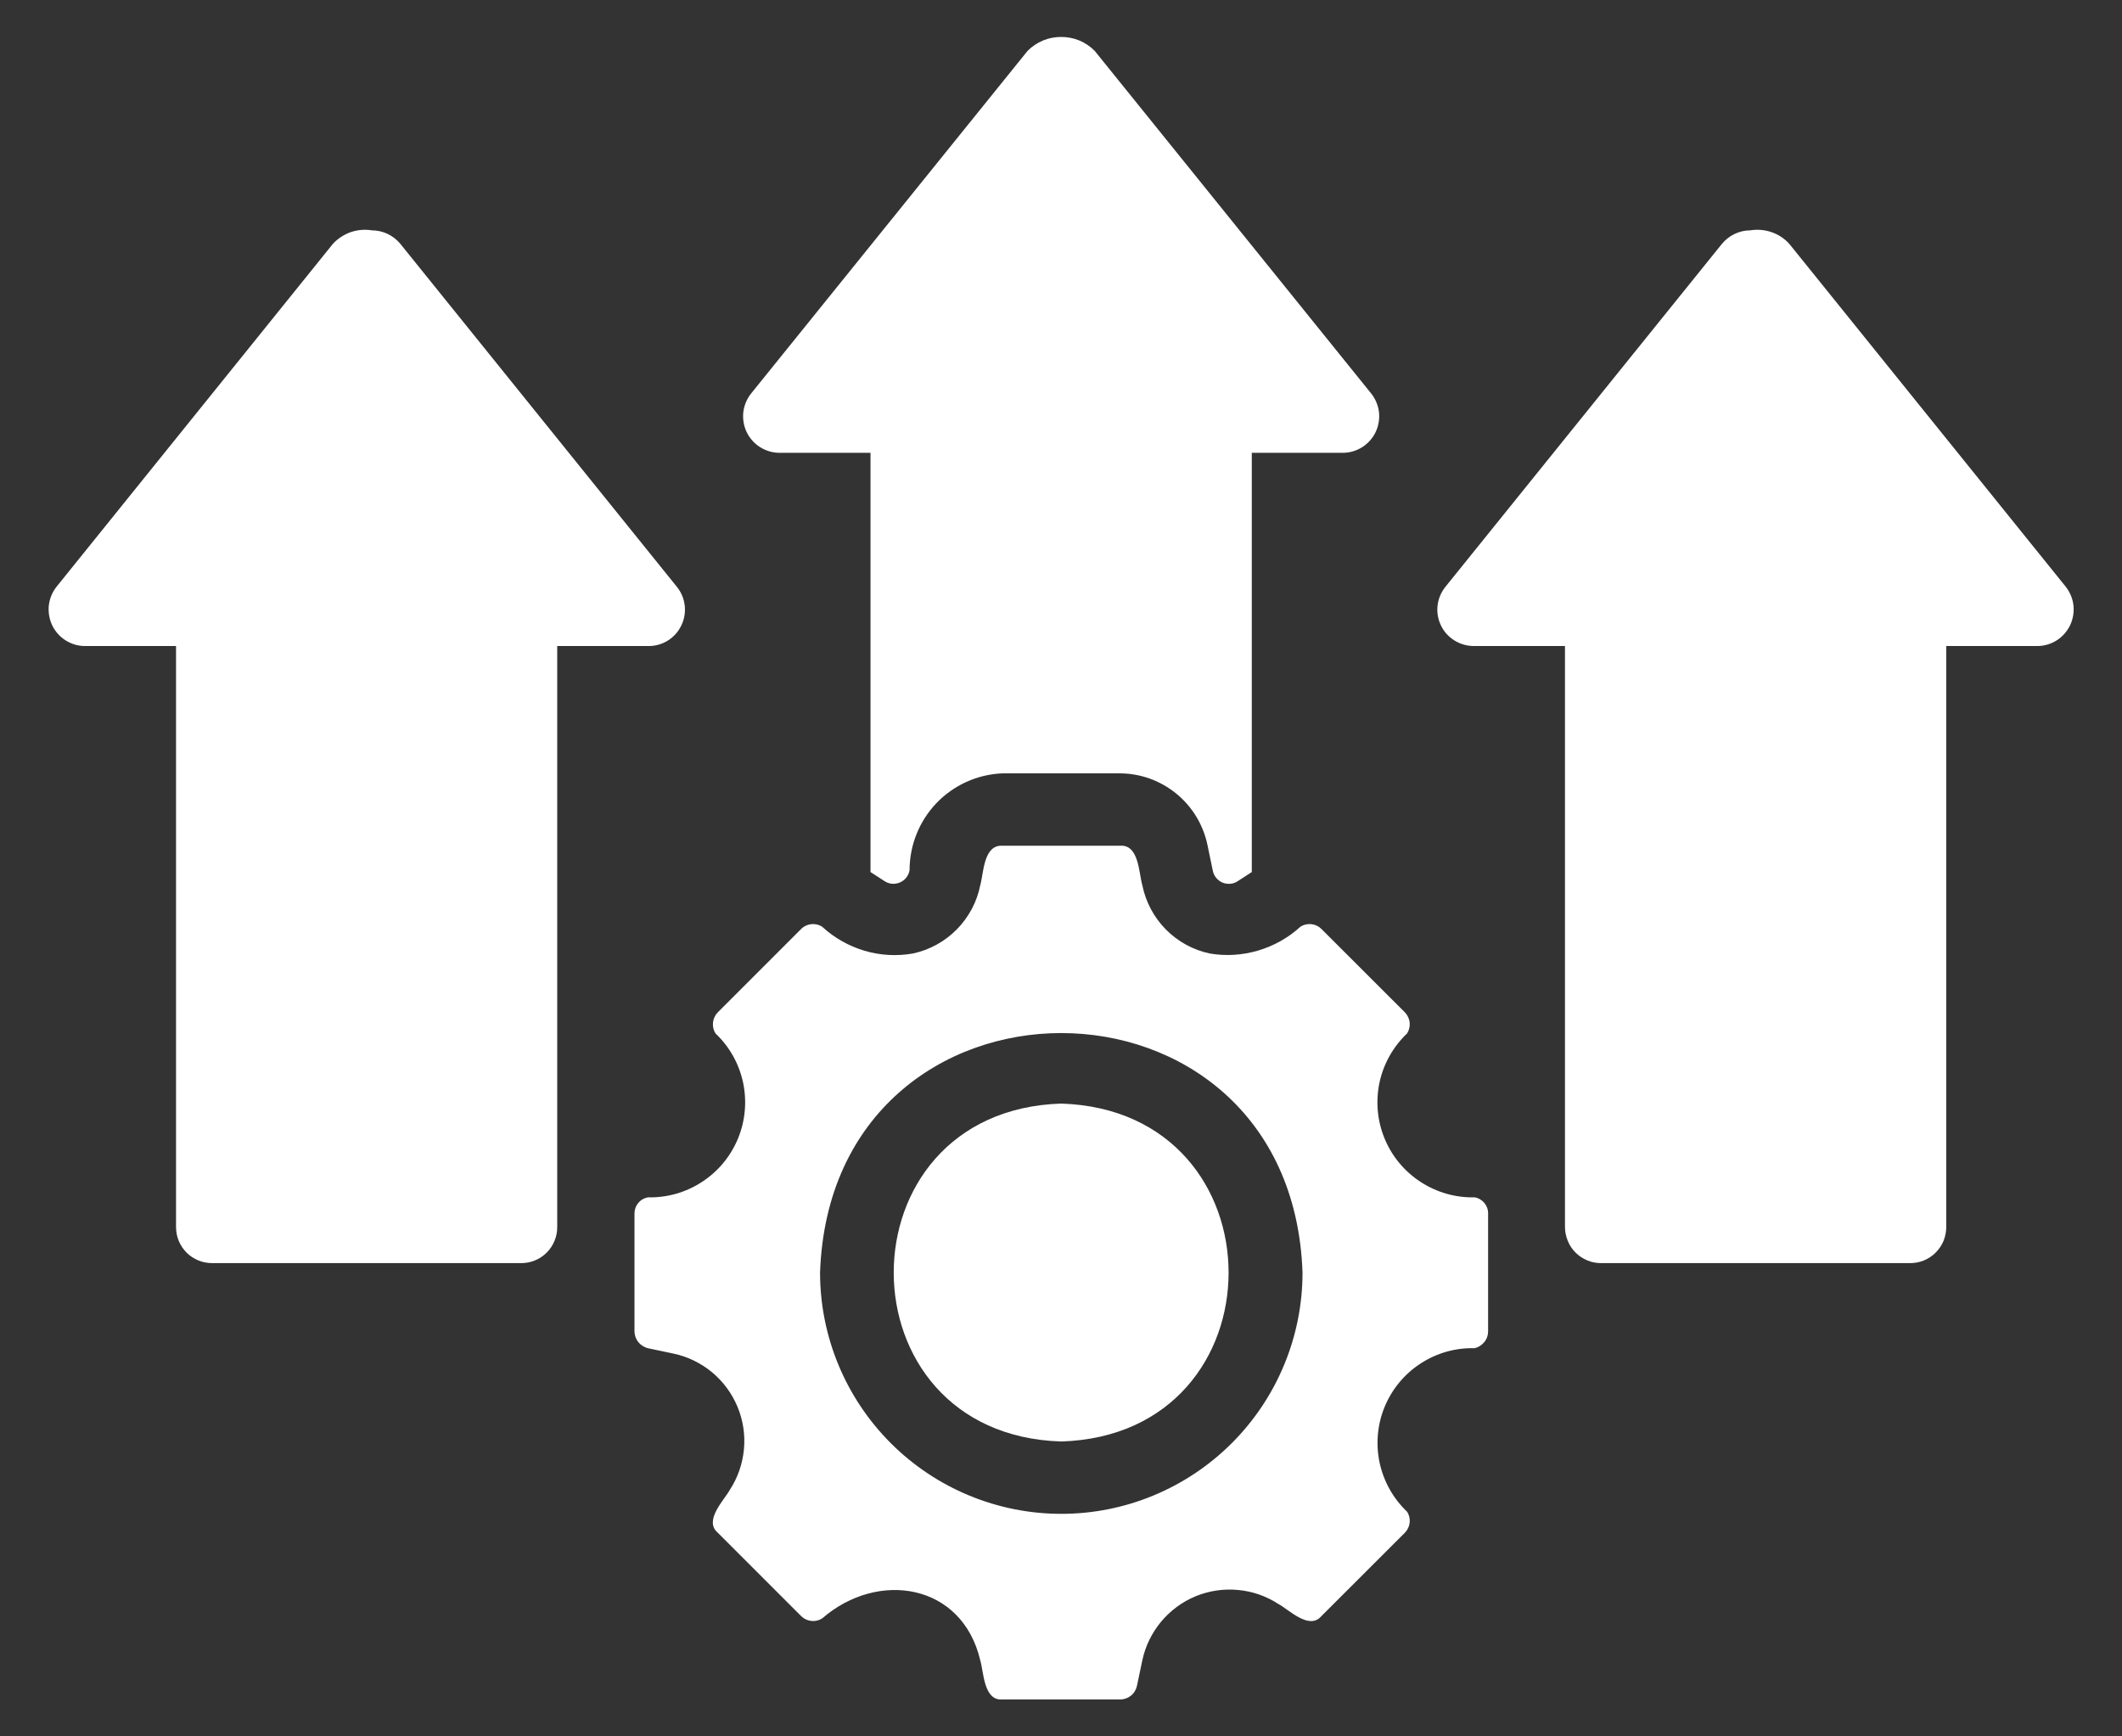 <svg width="22" height="18" viewBox="0 0 22 18" fill="none" xmlns="http://www.w3.org/2000/svg">
<rect x="0" y="0" width="22" height="18" fill="#333333" stroke="none"/>
<path d="M7.064 6.483C7.095 6.419 7.107 6.348 7.099 6.278C7.091 6.207 7.064 6.141 7.019 6.085L4.15 2.527C4.114 2.484 4.07 2.449 4.019 2.425C3.969 2.401 3.913 2.388 3.857 2.388C3.784 2.376 3.708 2.382 3.637 2.406C3.567 2.431 3.503 2.472 3.452 2.527L0.584 6.085C0.541 6.141 0.514 6.207 0.506 6.277C0.499 6.347 0.511 6.418 0.541 6.482C0.571 6.545 0.619 6.599 0.678 6.637C0.737 6.675 0.806 6.696 0.876 6.697H1.825V12.719C1.825 12.768 1.834 12.817 1.853 12.863C1.872 12.909 1.9 12.95 1.934 12.985C1.969 13.02 2.011 13.047 2.056 13.066C2.102 13.085 2.151 13.094 2.2 13.094H5.402C5.452 13.094 5.501 13.085 5.546 13.066C5.592 13.047 5.633 13.02 5.668 12.985C5.703 12.95 5.73 12.909 5.749 12.863C5.768 12.817 5.778 12.768 5.777 12.719V6.697H6.726C6.797 6.697 6.866 6.677 6.926 6.639C6.986 6.601 7.034 6.547 7.064 6.483ZM21.419 6.085L18.55 2.527C18.5 2.472 18.436 2.43 18.365 2.406C18.295 2.382 18.219 2.376 18.145 2.388C18.089 2.388 18.034 2.401 17.984 2.425C17.933 2.449 17.889 2.484 17.853 2.527L14.984 6.085C14.94 6.141 14.912 6.207 14.904 6.278C14.896 6.348 14.908 6.419 14.939 6.483C14.969 6.547 15.017 6.6 15.077 6.638C15.137 6.676 15.206 6.696 15.277 6.697H16.225V12.719C16.225 12.768 16.235 12.817 16.254 12.863C16.272 12.909 16.3 12.95 16.335 12.985C16.37 13.02 16.411 13.047 16.457 13.066C16.502 13.085 16.551 13.094 16.6 13.094H19.803C19.852 13.094 19.901 13.085 19.947 13.066C19.992 13.047 20.034 13.02 20.068 12.985C20.103 12.95 20.131 12.909 20.15 12.863C20.168 12.817 20.178 12.768 20.178 12.719V6.697H21.127C21.197 6.696 21.266 6.675 21.325 6.637C21.384 6.599 21.431 6.545 21.462 6.482C21.492 6.418 21.504 6.347 21.497 6.277C21.489 6.207 21.462 6.141 21.419 6.085ZM8.077 4.694H9.025V9.04L9.164 9.13C9.188 9.147 9.215 9.157 9.243 9.161C9.272 9.164 9.3 9.16 9.327 9.149C9.354 9.138 9.377 9.121 9.395 9.099C9.413 9.076 9.425 9.05 9.43 9.022C9.43 8.763 9.529 8.514 9.708 8.326C9.887 8.139 10.132 8.028 10.39 8.017H11.613C11.825 8.018 12.029 8.092 12.194 8.226C12.358 8.359 12.472 8.545 12.517 8.752L12.573 9.022C12.578 9.05 12.59 9.077 12.608 9.099C12.626 9.121 12.649 9.139 12.676 9.15C12.703 9.161 12.731 9.164 12.76 9.161C12.789 9.158 12.816 9.147 12.839 9.13L12.978 9.04V4.694H13.927C13.997 4.693 14.066 4.672 14.125 4.634C14.184 4.596 14.231 4.543 14.262 4.479C14.292 4.416 14.304 4.345 14.297 4.275C14.289 4.205 14.262 4.139 14.219 4.083L11.35 0.528C11.305 0.482 11.25 0.445 11.191 0.42C11.131 0.395 11.066 0.383 11.002 0.383C10.937 0.383 10.873 0.395 10.813 0.42C10.753 0.445 10.698 0.482 10.653 0.528L7.784 4.083C7.741 4.139 7.714 4.205 7.706 4.275C7.699 4.345 7.711 4.416 7.741 4.479C7.772 4.543 7.819 4.596 7.878 4.634C7.938 4.672 8.006 4.693 8.077 4.694Z" fill="white"/>
<path d="M15.289 12.412C15.09 12.417 14.895 12.361 14.728 12.252C14.561 12.144 14.431 11.987 14.355 11.803C14.279 11.619 14.261 11.417 14.302 11.222C14.344 11.027 14.444 10.85 14.588 10.713C14.609 10.68 14.619 10.64 14.615 10.6C14.611 10.561 14.593 10.524 14.566 10.495L13.699 9.629C13.671 9.601 13.634 9.584 13.595 9.58C13.555 9.576 13.515 9.585 13.482 9.607C13.356 9.722 13.206 9.806 13.043 9.854C12.88 9.902 12.708 9.913 12.541 9.884C12.368 9.847 12.21 9.76 12.086 9.634C11.962 9.508 11.878 9.349 11.843 9.176C11.807 9.056 11.81 8.754 11.614 8.767H10.392C10.196 8.757 10.199 9.048 10.163 9.176C10.129 9.349 10.044 9.508 9.92 9.634C9.796 9.76 9.638 9.847 9.466 9.884C9.298 9.914 9.126 9.904 8.963 9.856C8.799 9.807 8.649 9.722 8.524 9.607C8.491 9.585 8.451 9.576 8.412 9.58C8.372 9.584 8.335 9.601 8.307 9.629L7.441 10.495C7.413 10.524 7.396 10.561 7.392 10.6C7.388 10.64 7.397 10.68 7.418 10.713C7.563 10.85 7.662 11.027 7.704 11.222C7.745 11.417 7.727 11.619 7.651 11.803C7.575 11.987 7.445 12.144 7.278 12.252C7.112 12.361 6.916 12.417 6.717 12.412C6.678 12.419 6.642 12.44 6.617 12.471C6.591 12.502 6.578 12.54 6.578 12.581V13.803C6.579 13.843 6.593 13.882 6.618 13.913C6.643 13.944 6.678 13.966 6.717 13.976L6.983 14.032C7.13 14.063 7.267 14.13 7.383 14.226C7.498 14.322 7.588 14.444 7.646 14.583C7.704 14.722 7.727 14.873 7.713 15.022C7.699 15.172 7.65 15.316 7.568 15.442C7.51 15.549 7.293 15.762 7.441 15.888L8.307 16.754C8.335 16.782 8.372 16.799 8.412 16.803C8.451 16.808 8.491 16.798 8.524 16.777C9.105 16.273 9.976 16.415 10.163 17.212C10.199 17.329 10.197 17.633 10.392 17.617H11.614C11.655 17.617 11.694 17.603 11.725 17.578C11.757 17.553 11.778 17.517 11.787 17.478L11.843 17.212C11.874 17.065 11.941 16.928 12.037 16.812C12.133 16.697 12.255 16.606 12.394 16.548C12.533 16.491 12.684 16.468 12.833 16.482C12.983 16.495 13.127 16.545 13.253 16.627C13.361 16.684 13.572 16.902 13.699 16.754L14.566 15.888C14.593 15.86 14.611 15.823 14.615 15.783C14.619 15.744 14.61 15.704 14.588 15.671C14.444 15.534 14.345 15.357 14.303 15.162C14.262 14.968 14.28 14.766 14.356 14.582C14.432 14.399 14.562 14.242 14.729 14.134C14.895 14.026 15.091 13.97 15.289 13.976C15.328 13.966 15.363 13.944 15.388 13.913C15.414 13.882 15.428 13.843 15.428 13.803V12.581C15.429 12.54 15.415 12.502 15.39 12.471C15.364 12.44 15.329 12.419 15.289 12.412ZM11.003 15.693C10.34 15.693 9.704 15.429 9.235 14.96C8.766 14.491 8.502 13.855 8.502 13.192C8.618 9.881 13.388 9.882 13.504 13.192C13.504 13.855 13.24 14.491 12.771 14.96C12.302 15.429 11.666 15.693 11.003 15.693Z" fill="white"/>
<path d="M11.002 11.44C8.686 11.514 8.688 14.872 11.002 14.943C13.316 14.872 13.316 11.514 11.002 11.44Z" fill="white"/>
</svg>
